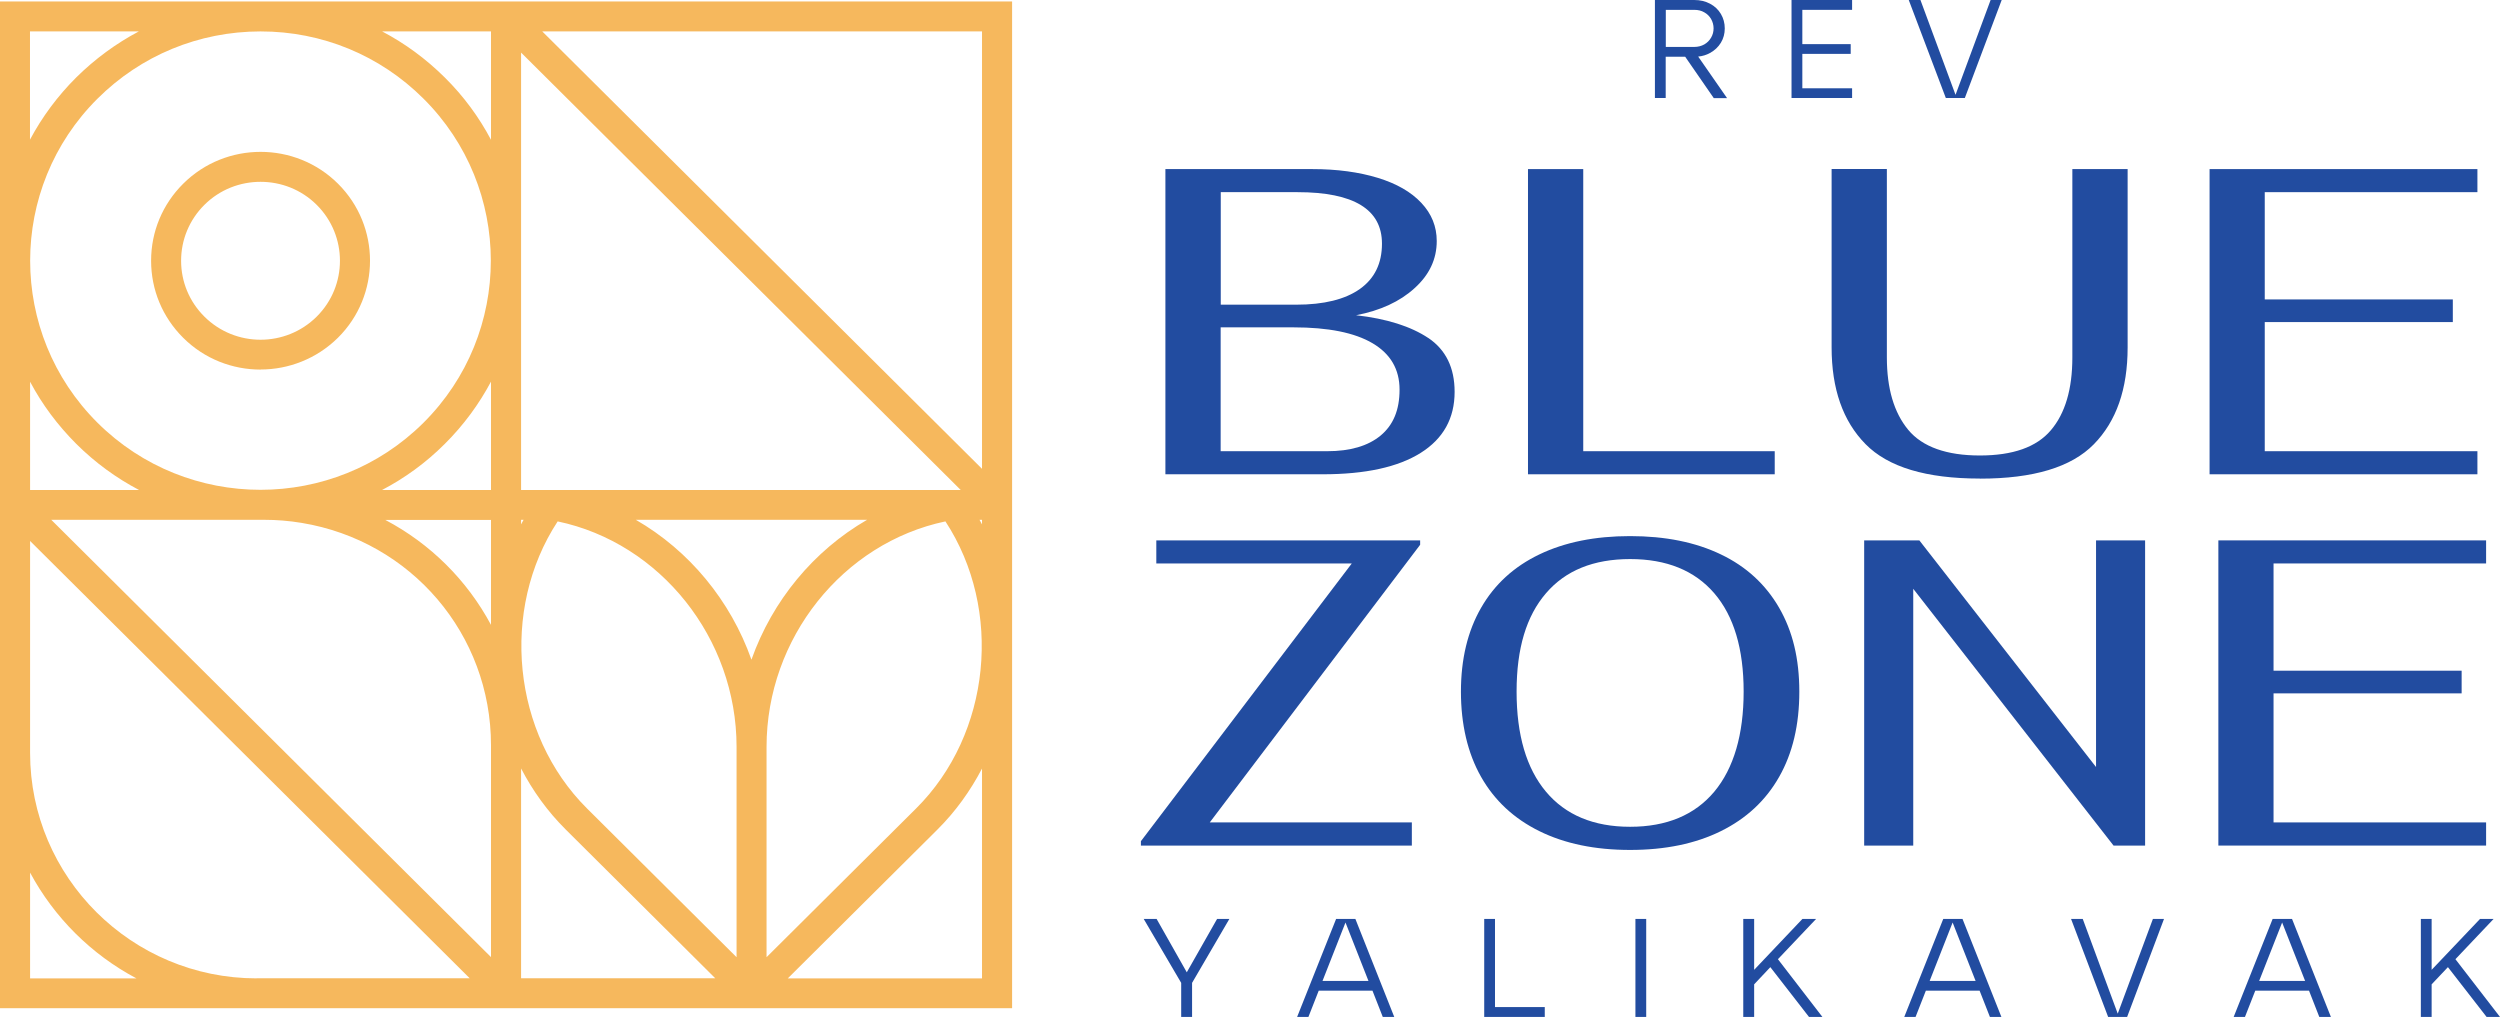 <svg width="118" height="48" viewBox="0 0 118 48" fill="none" xmlns="http://www.w3.org/2000/svg">
<g clip-path="url(#clip0_1_1181)">
<path d="M67.422 15.958C66.592 15.404 65.455 15.043 64.007 14.879C65.153 14.658 66.073 14.236 66.767 13.602C67.465 12.974 67.814 12.232 67.814 11.378C67.814 10.693 67.573 10.093 67.088 9.577C66.606 9.06 65.918 8.666 65.031 8.394C64.139 8.122 63.111 7.981 61.936 7.981H55.007V22.386H62.432C64.446 22.386 65.989 22.048 67.055 21.377C68.125 20.706 68.658 19.744 68.658 18.496C68.658 17.356 68.243 16.511 67.418 15.953M57.62 9.07H61.238C63.899 9.07 65.229 9.882 65.229 11.5C65.229 12.434 64.88 13.147 64.186 13.64C63.488 14.133 62.488 14.381 61.177 14.381H57.62V9.07ZM65.168 20.556C64.573 21.049 63.734 21.297 62.644 21.297H57.615V15.451H61.05C62.691 15.451 63.937 15.7 64.786 16.202C65.635 16.704 66.059 17.431 66.059 18.393C66.059 19.355 65.762 20.059 65.168 20.556Z" fill="#224CA0"/>
<path d="M83.767 21.297H74.729V7.981H72.121V22.386H83.767V21.297Z" fill="#224CA0"/>
<path d="M93.452 22.592C95.976 22.592 97.768 22.053 98.829 20.969C99.891 19.885 100.424 18.365 100.424 16.399V7.981H97.815V16.873C97.815 18.369 97.476 19.514 96.801 20.307C96.126 21.105 95.008 21.499 93.447 21.499C91.886 21.499 90.735 21.096 90.065 20.284C89.395 19.472 89.06 18.337 89.06 16.868V7.977H86.452V16.394C86.452 18.355 86.985 19.88 88.055 20.964C89.121 22.048 90.919 22.588 93.442 22.588" fill="#224CA0"/>
<path d="M116.934 21.297H106.896V15.202H115.773V14.133H106.896V9.07H116.934V7.981H104.292V22.386H116.934V21.297Z" fill="#224CA0"/>
<path d="M54.578 26.595H63.804L53.851 39.704V39.911H66.639V38.818H57.101L67.031 25.713V25.506H54.578V26.595Z" fill="#224CA0"/>
<path d="M83.975 36.669C84.612 35.552 84.928 34.21 84.928 32.648C84.928 31.085 84.612 29.79 83.975 28.687C83.338 27.585 82.423 26.74 81.225 26.168C80.027 25.591 78.597 25.304 76.942 25.304C75.286 25.304 73.861 25.591 72.659 26.168C71.456 26.745 70.54 27.585 69.908 28.687C69.272 29.79 68.956 31.113 68.956 32.648C68.956 34.182 69.272 35.552 69.908 36.669C70.54 37.785 71.46 38.639 72.659 39.23C73.857 39.822 75.286 40.117 76.942 40.117C78.597 40.117 80.027 39.822 81.225 39.23C82.423 38.639 83.343 37.785 83.975 36.669ZM80.914 37.368C79.989 38.47 78.663 39.024 76.942 39.024C75.22 39.024 73.894 38.47 72.97 37.368C72.045 36.265 71.583 34.689 71.583 32.643C71.583 30.597 72.045 29.077 72.97 28.002C73.894 26.923 75.22 26.388 76.942 26.388C78.663 26.388 79.989 26.928 80.914 28.002C81.838 29.077 82.3 30.625 82.3 32.643C82.3 34.66 81.838 36.26 80.914 37.368Z" fill="#224CA0"/>
<path d="M90.305 27.791L99.759 39.911H101.249V25.506H98.933V36.204L90.593 25.506H87.989V39.911H90.305V27.791Z" fill="#224CA0"/>
<path d="M117.344 38.818H107.311V32.727H116.189V31.657H107.311V26.595H117.344V25.506H104.707V39.911H117.344V38.818Z" fill="#224CA0"/>
<path d="M78.626 2.679H79.541L80.89 4.631H81.517L80.154 2.67C80.357 2.651 80.541 2.595 80.711 2.501C80.928 2.384 81.102 2.219 81.225 2.018C81.348 1.816 81.409 1.591 81.409 1.342C81.409 1.093 81.348 0.863 81.225 0.657C81.102 0.45 80.933 0.291 80.711 0.174C80.489 0.056 80.244 0 79.966 0H78.112V4.626H78.621V2.674L78.626 2.679ZM78.626 0.465H79.97C80.15 0.465 80.305 0.502 80.442 0.582C80.579 0.657 80.687 0.765 80.763 0.896C80.838 1.028 80.881 1.178 80.881 1.337C80.881 1.497 80.843 1.642 80.763 1.778C80.683 1.914 80.579 2.018 80.442 2.097C80.305 2.172 80.15 2.215 79.97 2.215H78.626V0.465Z" fill="#224CA0"/>
<path d="M87.419 4.167H85.07V2.543H87.353V2.083H85.07V0.465H87.419V0H84.56V4.626H87.419V4.167Z" fill="#224CA0"/>
<path d="M92.244 4.626H92.357H92.74L94.48 0H93.957L92.301 4.476L90.645 0H90.093L91.843 4.626H92.244Z" fill="#224CA0"/>
<path d="M56.016 45.893L54.592 43.374H53.983L55.752 46.391V48H56.266V46.391L58.026 43.374H57.446L56.016 45.893Z" fill="#224CA0"/>
<path d="M63.573 43.374H63.064L61.224 48H61.757L62.243 46.761H64.781L65.267 48H65.809L63.974 43.374H63.573ZM62.422 46.301L63.507 43.542L64.592 46.301H62.422Z" fill="#224CA0"/>
<path d="M70.564 43.374H70.055V48H72.913V47.535H70.564V43.374Z" fill="#224CA0"/>
<path d="M77.701 43.374H77.192V48H77.701V43.374Z" fill="#224CA0"/>
<path d="M85.72 43.374H85.074L82.796 45.776V43.374H82.282V48H82.796V46.461L83.56 45.649L85.385 48H86.018L83.918 45.274L85.72 43.374Z" fill="#224CA0"/>
<path d="M92.23 43.374H91.721L89.881 48H90.414L90.9 46.761H93.438L93.924 48H94.466L92.631 43.374H92.23ZM91.079 46.301L92.164 43.542L93.249 46.301H91.079Z" fill="#224CA0"/>
<path d="M99.957 47.845L98.306 43.374H97.754L99.504 48H99.9H100.013H100.4L102.141 43.374H101.617L99.957 47.845Z" fill="#224CA0"/>
<path d="M107.783 43.374H107.268L105.429 48H105.962L106.448 46.761H108.986L109.471 48H110.019L108.184 43.374H107.783ZM106.632 46.301L107.717 43.542L108.802 46.301H106.632Z" fill="#224CA0"/>
<path d="M118 48L115.896 45.274L117.698 43.374H117.057L114.773 45.776V43.374H114.264V48H114.773V46.461L115.542 45.649L117.368 48H118Z" fill="#224CA0"/>
<path d="M12.298 17.441C13.618 17.441 14.944 16.938 15.954 15.939C17.968 13.935 17.968 10.675 15.954 8.671C13.939 6.667 10.661 6.667 8.647 8.671C7.67 9.642 7.132 10.933 7.132 12.307C7.132 13.682 7.67 14.972 8.647 15.944C9.656 16.948 10.977 17.445 12.302 17.445M9.647 9.67C10.378 8.943 11.335 8.582 12.298 8.582C13.26 8.582 14.218 8.943 14.949 9.67C16.411 11.125 16.411 13.49 14.949 14.944C13.486 16.399 11.109 16.399 9.647 14.944C8.939 14.241 8.548 13.302 8.548 12.307C8.548 11.313 8.939 10.374 9.647 9.67Z" fill="#F6B85D"/>
<path d="M24.595 0.07H0V47.587H47.771V0.07H24.595ZM46.351 1.483V22.128L25.595 1.483H46.346H46.351ZM46.351 24.751C46.313 24.676 46.271 24.605 46.233 24.535H46.351V24.751ZM1.42 18.018C1.986 19.087 2.722 20.073 3.604 20.955C4.5 21.846 5.5 22.569 6.562 23.127H1.42V18.022V18.018ZM12.302 1.483C15.203 1.483 17.935 2.609 19.987 4.655C24.227 8.873 24.227 15.737 19.987 19.955C15.746 24.174 8.845 24.174 4.604 19.955C0.363 15.737 0.363 8.873 4.604 4.655C6.656 2.613 9.387 1.487 12.288 1.483H12.298H12.302ZM23.175 23.127H18.034C19.1 22.569 20.1 21.846 20.991 20.955C21.888 20.063 22.614 19.069 23.175 18.013V23.127ZM23.175 29.494C22.053 27.397 20.322 25.666 18.185 24.54H23.175V29.494ZM12.477 24.535C13.057 24.535 13.647 24.582 14.236 24.68C19.416 25.534 23.175 29.945 23.175 35.176V45.175L2.42 24.535H12.477ZM24.595 24.535H24.713C24.675 24.605 24.633 24.676 24.595 24.751V24.535ZM26.322 24.61C31.166 25.628 34.766 30.123 34.766 35.252V45.18L27.709 38.161C24.171 34.642 23.595 28.772 26.322 24.61ZM30.015 24.535H40.926C38.407 25.989 36.454 28.35 35.468 31.137C34.483 28.35 32.53 25.985 30.011 24.535M36.181 35.252C36.181 30.123 39.78 25.628 44.624 24.61C47.351 28.772 46.78 34.642 43.238 38.161L36.181 45.18V35.252ZM24.595 23.127V2.482L45.346 23.127H24.595ZM23.175 1.483V6.597C22.614 5.537 21.888 4.542 20.991 3.655C20.095 2.768 19.114 2.05 18.038 1.483H23.171H23.175ZM6.552 1.483C5.481 2.05 4.486 2.778 3.599 3.655C2.717 4.533 1.986 5.523 1.415 6.592V1.483H6.547H6.552ZM1.42 46.179V41.187C2.557 43.303 4.307 45.049 6.439 46.179H1.42ZM12.118 46.179C6.217 46.179 1.42 41.408 1.42 35.538V25.534L22.171 46.175H12.114L12.118 46.179ZM24.595 36.27C25.142 37.325 25.845 38.301 26.704 39.155L33.761 46.175H24.595V36.27ZM37.185 46.179L44.242 39.16C45.101 38.306 45.804 37.325 46.351 36.275V46.179H37.185Z" fill="#F6B85D"/>
</g>
<defs>
<clipPath id="clip0_1_1181">
<rect width="118" height="48" fill="white"/>
</clipPath>
</defs>
</svg>
